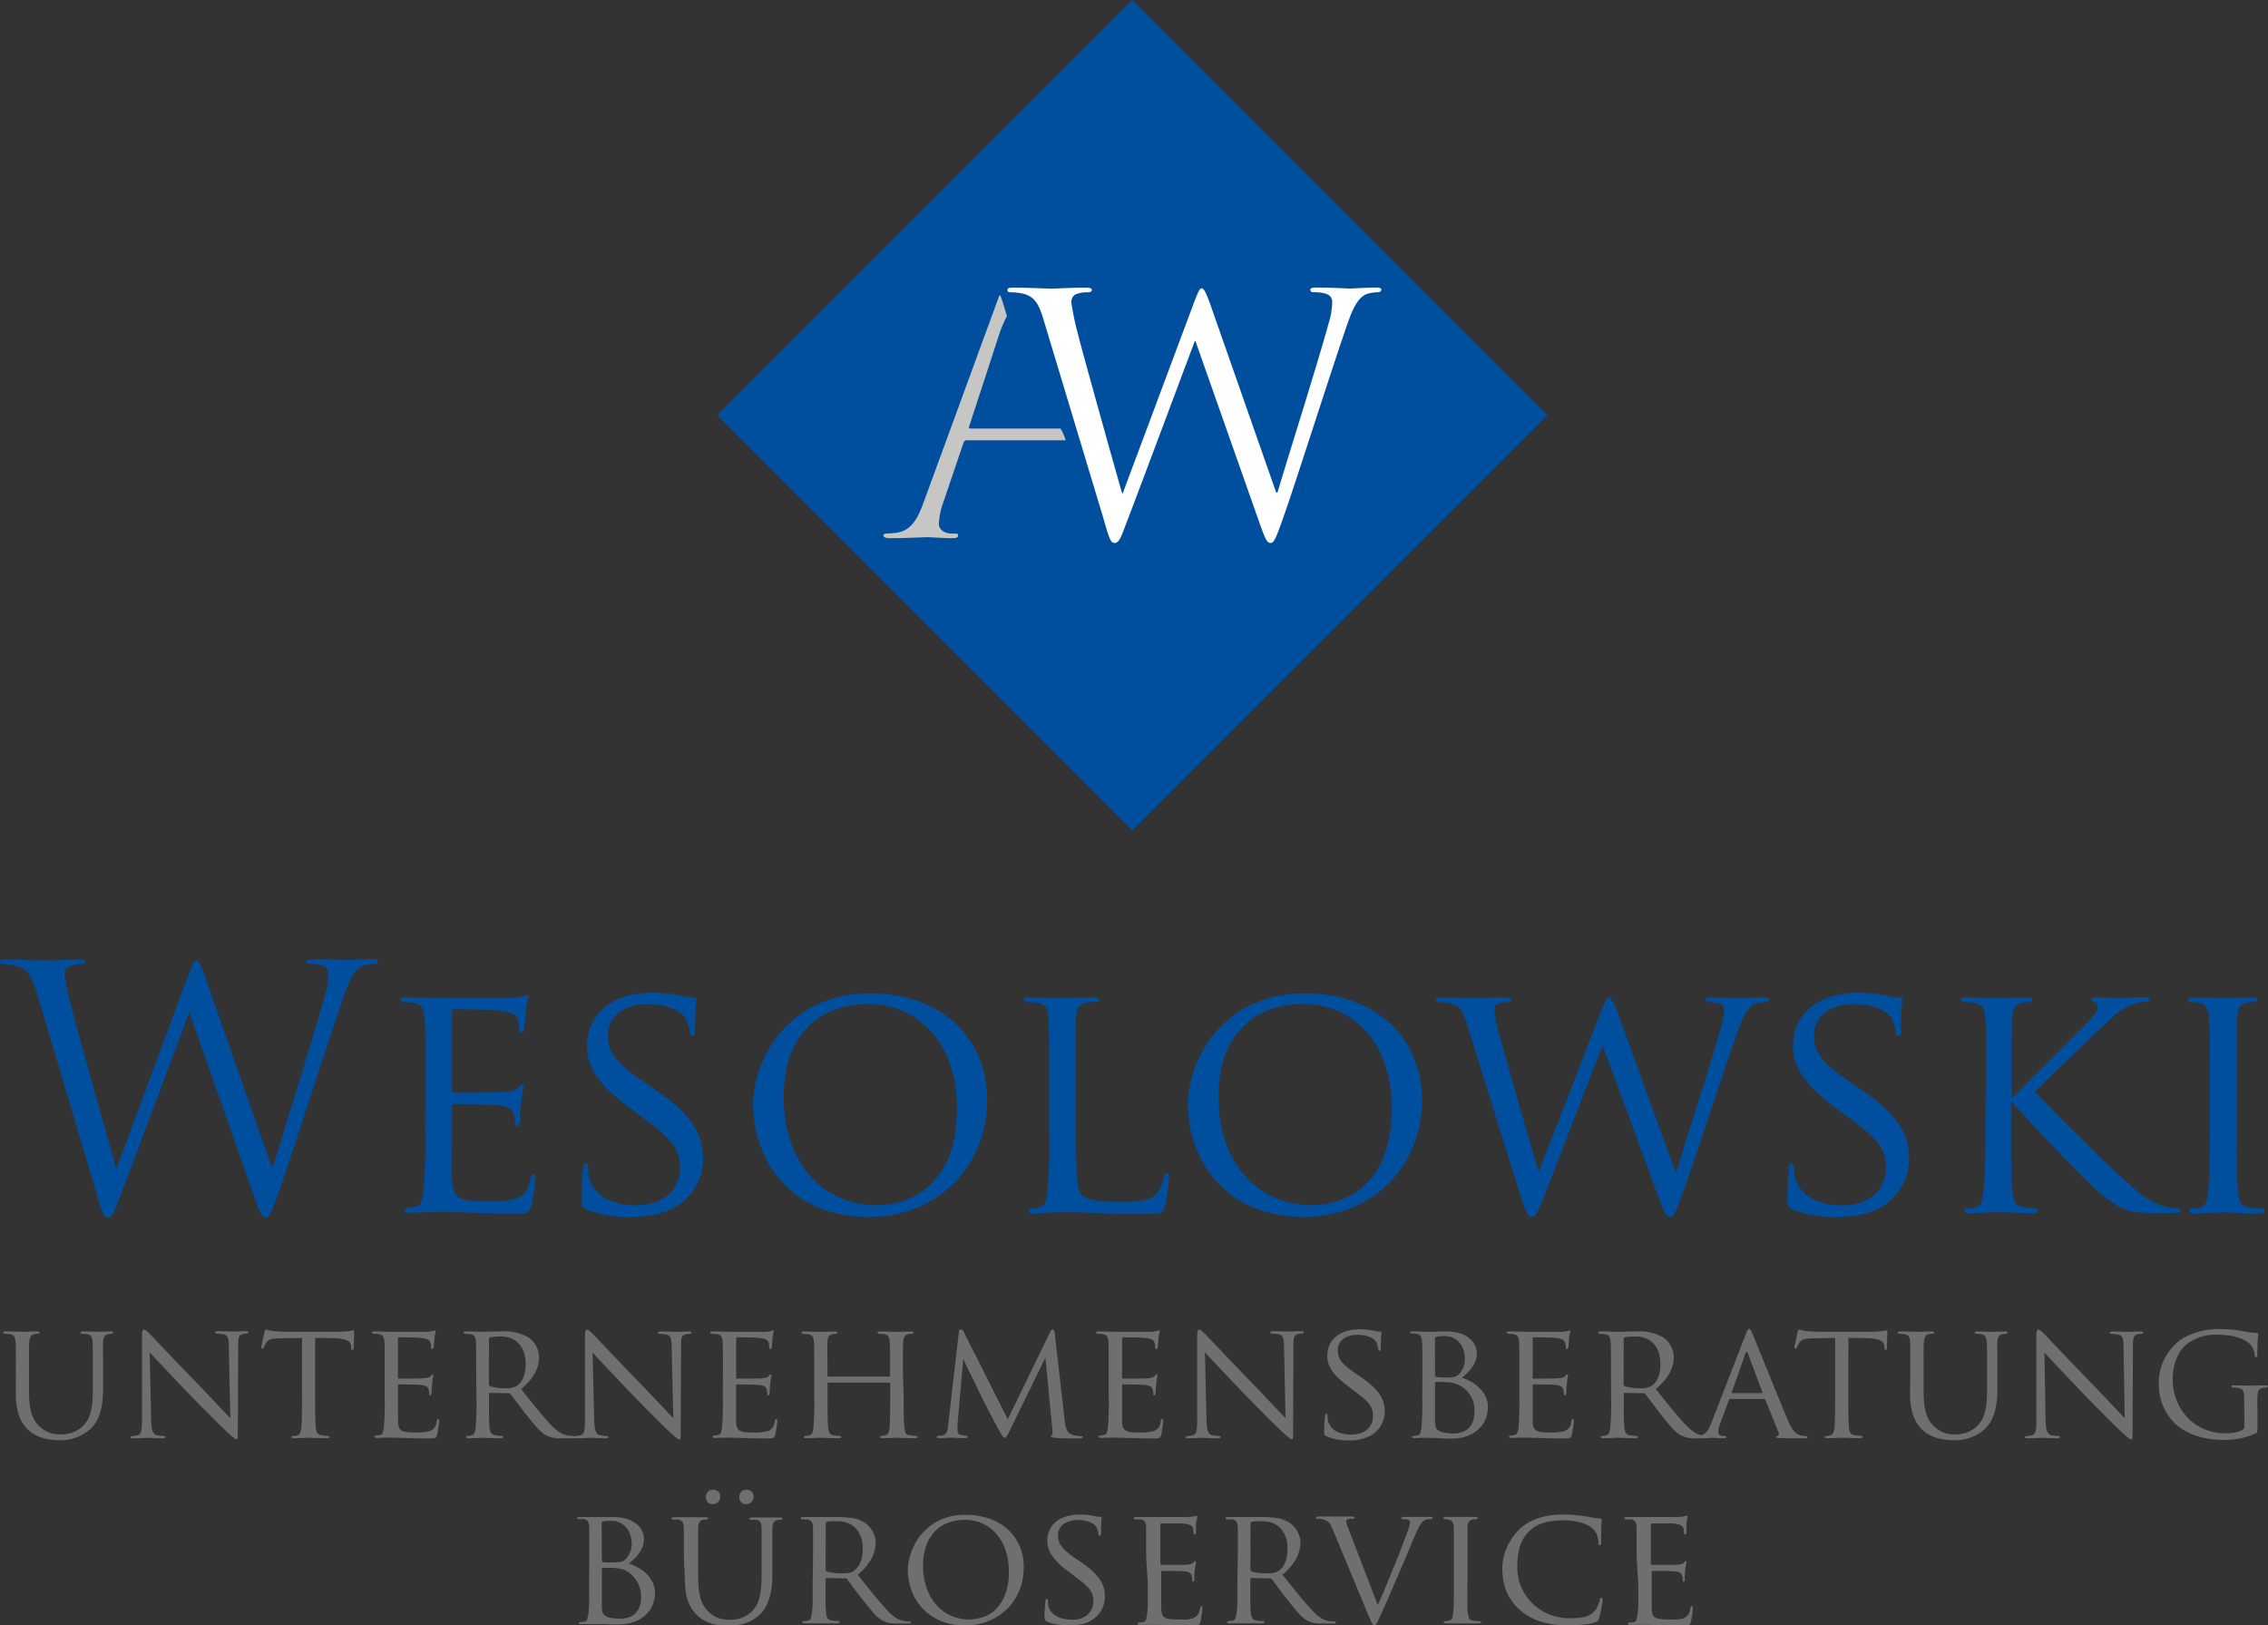 <svg id="Ebene_1" data-name="Ebene 1" xmlns="http://www.w3.org/2000/svg" viewBox="0 0 438.96 314.54"><rect x="0" y="0" width="438.96" height="314.54" fill="#333333" stroke="none"/><defs><style>.cls-1{fill:#004f9e;}.cls-2{fill:#6f6f6e;}.cls-3{fill:#c6c6c5;}.cls-4{fill:#fff;}</style></defs><title>logo</title><path class="cls-1" d="M52.59,225.82h.26c1.75-6,7.74-24.82,10-33.14a14.64,14.64,0,0,0,.71-4.16c0-1.17-.71-2-3.7-2a.53.53,0,0,1-.59-.46c0-.32.33-.45,1.11-.45,3.32,0,6,.2,6.63.2s3.25-.2,5.26-.2c.58,0,.91.13.91.39s-.19.52-.58.52a8.46,8.46,0,0,0-2.21.32c-1.95.71-3,3.44-4.22,7-2.86,8.25-9.43,28.93-12,36.21-1.69,4.81-2,5.59-2.73,5.59s-1-.84-2-3.38l-12.74-36.2h-.13c-2.34,6.23-11.25,30.09-13.58,36.14-1,2.73-1.37,3.44-2.15,3.44s-1-.71-2.28-5.14L7.09,192C6,188.58,5.2,187.6,3.51,187a10.5,10.5,0,0,0-2.92-.39c-.33,0-.59-.07-.59-.46s.39-.45,1-.45c3.38,0,7,.2,7.67.2s3.44-.2,6.7-.2c.91,0,1.17.2,1.17.45s-.33.46-.65.46a6.34,6.34,0,0,0-2.54.39,1.69,1.69,0,0,0-.84,1.56,50.43,50.43,0,0,0,1.24,6c1,4.16,7.74,28,8.71,31.47h.13L36.4,188.84c1-2.67,1.24-3,1.62-3s.85.84,1.63,3.05Z"/><path class="cls-1" d="M82.34,209c0-8.58,0-10.14-.13-11.9s-.45-2.79-2.34-3.06a17.77,17.77,0,0,0-2-.12.55.55,0,0,1-.46-.46c0-.32.26-.45.91-.45,2.6,0,6.3.13,6.63.13s12.35.06,13.65,0c1.11-.07,2.14-.27,2.6-.33.26-.06.52-.26.78-.26s.26.26.26.52-.33,1-.46,2.61c-.07.52-.2,3-.32,3.63-.07.26-.26.58-.52.58s-.45-.26-.45-.71a6.09,6.09,0,0,0-.33-2c-.39-.91-1-1.3-4.1-1.68-1-.14-7.61-.2-8.25-.2-.26,0-.33.2-.33.59v15c0,.38,0,.58.33.58.71,0,8.25,0,9.56-.13s2.21-.2,2.8-.78c.39-.39.65-.71.84-.71s.32.13.32.45a30.32,30.32,0,0,0-.45,3.06c-.13,1.1-.26,3.19-.26,3.58s-.12,1-.52,1-.39-.2-.39-.52a4.9,4.9,0,0,0-.26-1.82c-.2-.78-.72-1.43-2.93-1.69-1.56-.19-7.67-.26-8.64-.26-.33,0-.39.19-.39.39v4.61c0,1.89-.06,8.32,0,9.43.13,3.7,1.17,4.42,6.83,4.42a19.09,19.09,0,0,0,5.72-.58c1.49-.65,2.27-1.62,2.6-3.83.13-.65.26-.85.59-.85s.39.45.39.85a46.19,46.19,0,0,1-.78,5.32c-.39,1.43-1,1.43-3.19,1.43-4.29,0-7.6-.13-9.94-.19s-3.9-.13-4.75-.13c-.13,0-1.23,0-2.47.06s-2.41.13-3.32.13c-.59,0-.91-.13-.91-.45a.44.44,0,0,1,.46-.45,16.69,16.69,0,0,0,1.75-.26c1.11-.19,1.24-1.3,1.5-2.93a111.74,111.74,0,0,0,.33-12Z"/><path class="cls-1" d="M113.37,234c-.78-.39-.85-.58-.85-2.08,0-2.73.26-4.94.33-5.86,0-.58.12-.91.45-.91s.52.19.52.65a8.35,8.35,0,0,0,.2,2c.91,4,5.2,5.46,9,5.46,5.66,0,8.58-3.19,8.58-7.35,0-4-2.14-5.86-7.21-9.62l-2.6-1.94c-6.18-4.62-8.19-8-8.19-11.84,0-6.5,5.13-10.4,12.67-10.4a27.81,27.81,0,0,1,5.92.65,7.41,7.41,0,0,0,2,.26c.45,0,.58.07.58.39s-.26,2.09-.26,5.85c0,.84-.07,1.24-.46,1.24s-.46-.26-.52-.71a10.28,10.28,0,0,0-.84-2.73c-.39-.65-2.28-2.73-7.41-2.73-4.16,0-7.61,2.08-7.61,6,0,3.51,1.75,5.52,7.41,9.36l1.63,1.1c7,4.74,9.36,8.58,9.36,13.33a10.79,10.79,0,0,1-5.33,9.43c-2.41,1.55-6,1.94-9.1,1.94A21.08,21.08,0,0,1,113.37,234Z"/><path class="cls-1" d="M168.44,192.22c12.87,0,22.62,7.87,22.62,20.73,0,12.36-9.17,22.56-22.95,22.56-15.67,0-22.36-11.76-22.36-21.71C145.76,204.9,152.65,192.22,168.44,192.22Zm1.3,41c5.14,0,15.47-2.73,15.47-18.73,0-13.25-8.06-20.21-17.09-20.21-9.56,0-16.45,6-16.45,18C151.67,225.18,159.4,233.24,169.74,233.24Z"/><path class="cls-1" d="M208.25,218.87c0,8.12.13,11.44,1.17,12.41s3.12,1.3,7.61,1.3c3,0,5.52-.06,6.89-1.69a6.79,6.79,0,0,0,1.36-3.12c.07-.39.26-.71.59-.71s.39.26.39.85a34.93,34.93,0,0,1-.84,5.53c-.39,1.3-.58,1.49-3.64,1.49-4.09,0-7.28-.06-9.94-.19s-4.55-.13-6.24-.13c-.26,0-1.24,0-2.34.06s-2.41.13-3.31.13c-.59,0-.91-.13-.91-.45a.44.44,0,0,1,.45-.45,8.48,8.48,0,0,0,1.75-.26c1.11-.26,1.24-1.3,1.49-2.93a112.65,112.65,0,0,0,.33-12V209c0-8.58,0-10.14-.13-11.9s-.45-2.79-2.34-3.06a17.76,17.76,0,0,0-2-.12.55.55,0,0,1-.46-.46c0-.32.26-.45.91-.45,2.6,0,6.17.13,6.5.13s4.55-.13,6.31-.13c.58,0,.91.13.91.45s-.26.39-.46.39c-.39,0-1.24.07-1.88.12-1.69.33-2,1.17-2.15,3.12-.07,1.76-.07,3.32-.07,11.9Z"/><path class="cls-1" d="M252.6,192.22c12.87,0,22.62,7.87,22.62,20.73,0,12.36-9.16,22.56-22.95,22.56-15.66,0-22.36-11.76-22.36-21.71C229.92,204.9,236.81,192.22,252.6,192.22Zm1.3,41c5.14,0,15.47-2.73,15.47-18.73,0-13.25-8.06-20.21-17.1-20.21-9.55,0-16.44,6-16.44,18C235.83,225.18,243.57,233.24,253.91,233.24Z"/><path class="cls-1" d="M324.2,226.6h.26c1.43-4.55,6.57-20.54,8.58-27.62a11.57,11.57,0,0,0,.65-3.44c0-1-.46-1.63-3.06-1.63a.55.55,0,0,1-.52-.52c0-.26.26-.39,1-.39,2.93,0,5.33.13,5.85.13s2.86-.13,4.62-.13c.52,0,.78.13.78.32a.53.53,0,0,1-.52.59,9.11,9.11,0,0,0-1.95.26c-1.69.59-2.6,2.8-3.71,5.85-2.53,7-8.19,24.58-10.46,30.75-1.49,4.1-1.82,4.74-2.47,4.74s-1.1-.71-1.88-2.85l-11.18-30.3c-2,4.81-9.68,25.09-11.76,30.23-1,2.34-1.37,2.93-2,2.93s-1-.58-2.21-4.35L284,198.4c-.91-2.93-1.49-3.64-3-4.16a10.47,10.47,0,0,0-2.6-.32.52.52,0,0,1-.52-.52c0-.26.39-.39.91-.39,3,0,6.18.13,6.76.13s3.12-.13,6-.13c.78,0,1,.13,1,.39a.58.58,0,0,1-.59.52,4.82,4.82,0,0,0-2,.32,1.11,1.11,0,0,0-.78,1.16,31.56,31.56,0,0,0,1.11,5.14c.91,3.51,6.76,23.79,7.47,26.06h.13l12-30.93c.84-2.22,1.23-2.54,1.56-2.54s.84.71,1.56,2.6Z"/><path class="cls-1" d="M346.79,234c-.78-.39-.84-.58-.84-2.08,0-2.73.26-4.94.33-5.86,0-.58.12-.91.45-.91s.52.19.52.65a8.46,8.46,0,0,0,.19,2c.91,4,5.2,5.46,9,5.46,5.65,0,8.58-3.19,8.58-7.35,0-4-2.14-5.86-7.21-9.62l-2.6-1.94c-6.18-4.62-8.19-8-8.19-11.84,0-6.5,5.13-10.4,12.68-10.4a27.8,27.8,0,0,1,5.91.65,7.41,7.41,0,0,0,2,.26c.45,0,.58.07.58.39s-.26,2.09-.26,5.85c0,.84-.07,1.24-.45,1.24s-.46-.26-.52-.71a10.18,10.18,0,0,0-.84-2.73c-.39-.65-2.27-2.73-7.41-2.73-4.16,0-7.61,2.08-7.61,6,0,3.51,1.75,5.52,7.41,9.36l1.62,1.1c7,4.74,9.36,8.58,9.36,13.33a10.79,10.79,0,0,1-5.33,9.43c-2.4,1.55-6,1.94-9.1,1.94A21.09,21.09,0,0,1,346.79,234Z"/><path class="cls-1" d="M384.38,209c0-8.58,0-10.14-.13-11.9s-.45-2.79-2.34-3.06a17.76,17.76,0,0,0-2-.12.55.55,0,0,1-.46-.46c0-.32.26-.45.91-.45,2.6,0,6.11.13,6.44.13.52,0,4-.13,5.65-.13.65,0,.91.13.91.45a.49.49,0,0,1-.46.46,6.92,6.92,0,0,0-1.43.12c-1.49.33-1.89,1.1-2,3.06-.13,1.76-.13,3.32-.13,11.9v3.32h.26c.91-1,11.12-11.12,13.26-13.33,1.62-1.63,3.12-3.06,3.12-4,0-.71-.26-1-.71-1.1a.61.61,0,0,1-.52-.52c0-.26.26-.39.65-.39,1.17,0,2.93.13,4.29.13.32,0,4.1-.13,5.52-.13.59,0,.85.13.85.39s-.13.45-.58.45a9.36,9.36,0,0,0-3.19.78c-2.34,1-3.44,2.27-6,4.68-1.43,1.3-11.18,10.66-12.41,12,1.49,1.63,13.39,13.53,15.73,15.67,4.82,4.29,5.46,5,8.19,6.12a12.43,12.43,0,0,0,3.51.78c.39,0,.72.19.72.45s-.26.45-1.24.45h-2.93a37.13,37.13,0,0,1-4-.13c-3-.26-4.48-1.5-7-3.38s-14.63-14.68-17.36-17.94h-.26v5.39c0,5.34,0,9.69.26,12,.19,1.62.46,2.67,2.21,2.93a17.61,17.61,0,0,0,2.21.26.44.44,0,0,1,.46.45c0,.26-.26.45-.91.45-2.79,0-6.24-.19-6.7-.19s-3.9.19-5.66.19c-.59,0-.91-.13-.91-.45a.44.44,0,0,1,.46-.45,8.49,8.49,0,0,0,1.75-.26c1.11-.26,1.24-1.3,1.49-2.93a112.65,112.65,0,0,0,.33-12Z"/><path class="cls-1" d="M432.9,218.73c0,5.34,0,9.69.26,12,.2,1.62.4,2.67,2.09,2.93a24.5,24.5,0,0,0,2.6.26.44.44,0,0,1,.45.45c0,.26-.26.45-.91.45-3.19,0-6.89-.19-7.15-.19s-3.9.19-5.66.19c-.59,0-.91-.13-.91-.45a.44.44,0,0,1,.45-.45,8.48,8.48,0,0,0,1.75-.26c1.11-.26,1.3-1.3,1.49-2.93.26-2.27.33-6.63.33-12V209c0-8.58,0-10.14-.13-11.9s-.58-2.73-1.82-3a10,10,0,0,0-1.75-.19.49.49,0,0,1-.46-.46c0-.32.26-.45.91-.45,1.89,0,5.46.13,5.79.13s4-.13,5.72-.13c.65,0,.91.13.91.45a.55.55,0,0,1-.46.46A6.65,6.65,0,0,0,435,194c-1.56.33-1.88,1.1-2,3.06-.07,1.76-.07,3.32-.07,11.9Z"/><path class="cls-2" d="M3.07,265.57c0-4.24,0-5-.07-5.88s-.22-1.38-1.16-1.51a9.32,9.32,0,0,0-1-.07.27.27,0,0,1-.22-.22c0-.16.13-.23.45-.23,1.28,0,3,.07,3.24.07s2-.07,2.86-.07c.32,0,.48.07.48.23a.28.28,0,0,1-.26.22,3.15,3.15,0,0,0-.71.07c-.74.13-.9.61-1,1.51s-.06,1.64-.06,5.88v3.83c0,4,.87,5.59,2.09,6.69A5.51,5.51,0,0,0,12,277.56a5.81,5.81,0,0,0,4.37-1.93c1.31-1.57,1.6-3.82,1.6-6.62v-3.44c0-4.24,0-5-.06-5.88s-.19-1.38-1.13-1.51a9.33,9.33,0,0,0-1-.07.24.24,0,0,1-.22-.22c0-.16.13-.23.45-.23,1.25,0,2.89.07,3.05.07s1.54-.07,2.38-.07c.32,0,.45.07.45.23a.24.24,0,0,1-.23.22,3.1,3.1,0,0,0-.7.07c-.77.16-.94.61-1,1.51s0,1.64,0,5.88v2.93c0,3-.39,6.27-2.64,8.2a8.58,8.58,0,0,1-5.91,2c-.93,0-3.89-.07-5.88-1.93-1.38-1.29-2.47-3.18-2.47-7.16Z"/><path class="cls-2" d="M29.25,274.61c.06,2.25.32,2.93,1.09,3.12a6.53,6.53,0,0,0,1.41.16.23.23,0,0,1,.22.23c0,.16-.19.22-.51.22-1.61,0-2.73-.1-3-.1s-1.44.1-2.73.1c-.29,0-.45,0-.45-.22a.23.23,0,0,1,.23-.23,4.33,4.33,0,0,0,1.16-.16c.71-.19.81-.93.81-3.41V258.66c0-1.09.16-1.38.39-1.38s.8.54,1.09.83c.45.45,4.56,4.82,8.93,9.32,2.8,2.89,5.82,6.14,6.69,7l-.29-13.69c0-1.77-.19-2.38-1.06-2.54a9.51,9.51,0,0,0-1.38-.13c-.19,0-.22-.16-.22-.26s.22-.19.54-.19c1.29,0,2.64.07,3,.07s1.26-.07,2.41-.07c.29,0,.51,0,.51.19a.31.31,0,0,1-.32.26,3,3,0,0,0-.67.07c-.94.19-1,.74-1,2.38l-.07,16c0,1.8,0,2-.22,2s-.58-.23-2.15-1.67c-.29-.26-4.37-4.28-7.36-7.39-3.28-3.44-6.46-6.78-7.33-7.75Z"/><path class="cls-2" d="M61,270.39c0,2.64,0,4.79.13,5.91.1.81.23,1.32,1.1,1.45a11,11,0,0,0,1.28.12.2.2,0,0,1,.23.23c0,.12-.13.22-.45.22-1.54,0-3.34-.1-3.5-.1s-2.09.1-2.92.1c-.32,0-.45-.06-.45-.22s.07-.19.23-.19a3.51,3.51,0,0,0,.83-.13c.58-.12.74-.67.84-1.48.13-1.12.13-3.27.13-5.91V258.92l-4.08.07c-1.76,0-2.44.22-2.86.87a4.38,4.38,0,0,0-.45.87c-.07.22-.16.26-.29.26a.21.21,0,0,1-.19-.22c0-.29.54-2.73.61-3s.19-.51.29-.51a11,11,0,0,0,1.26.32c.8.09,1.9.13,2.22.13H65.61a14.19,14.19,0,0,0,2-.13c.42-.06.67-.13.8-.13s.13.16.13.32c0,.83-.1,2.8-.1,3.12s-.13.35-.26.35-.19-.09-.23-.48l0-.29c-.1-.84-.71-1.44-3.41-1.51L61,258.92Z"/><path class="cls-2" d="M74.46,265.57c0-4.24,0-5-.06-5.88s-.23-1.38-1.16-1.51a9.42,9.42,0,0,0-1-.07.27.27,0,0,1-.22-.22c0-.16.13-.23.45-.23,1.29,0,3.12.07,3.28.07s6.11,0,6.75,0,1.06-.13,1.29-.16.26-.13.39-.13.13.13.13.26-.16.52-.23,1.29c0,.26-.09,1.48-.16,1.8,0,.13-.13.29-.26.29s-.23-.14-.23-.35a2.92,2.92,0,0,0-.16-1c-.19-.45-.48-.64-2-.84-.48-.06-3.76-.09-4.08-.09-.13,0-.16.09-.16.29v7.42c0,.19,0,.29.16.29.35,0,4.08,0,4.72-.07s1.09-.09,1.38-.39.32-.35.42-.35.16.07.16.23a14.85,14.85,0,0,0-.22,1.51c-.07.55-.13,1.57-.13,1.77s-.07.52-.26.52-.19-.1-.19-.26a2.39,2.39,0,0,0-.13-.9c-.1-.39-.35-.71-1.45-.84-.77-.09-3.79-.12-4.27-.12a.17.17,0,0,0-.19.19v2.28c0,.94,0,4.12,0,4.66.06,1.83.58,2.19,3.37,2.19a9.5,9.5,0,0,0,2.83-.29,2.08,2.08,0,0,0,1.29-1.9c.07-.32.13-.42.29-.42s.19.22.19.42a22.41,22.41,0,0,1-.39,2.64c-.19.7-.48.7-1.58.7-2.12,0-3.76-.06-4.92-.1s-1.93-.06-2.35-.06c-.07,0-.61,0-1.22,0s-1.19.06-1.64.06c-.29,0-.45-.06-.45-.22a.22.22,0,0,1,.23-.23,8.25,8.25,0,0,0,.87-.12c.55-.09.61-.64.74-1.45a55.33,55.33,0,0,0,.16-5.91Z"/><path class="cls-2" d="M92.17,265.57c0-4.24,0-5-.06-5.88s-.23-1.38-1.16-1.51a9.43,9.43,0,0,0-1-.07.27.27,0,0,1-.22-.22c0-.16.13-.23.45-.23,1.28,0,3.18.07,3.34.07s2.67-.07,3.54-.07a9.26,9.26,0,0,1,5.27,1.19,4.78,4.78,0,0,1,2,3.73c0,2-.84,4-3.47,6.24,2.32,2.89,4.28,5.37,5.91,7.07,1.51,1.54,2.44,1.8,3.15,1.9a5.33,5.33,0,0,0,1,.09.25.25,0,0,1,.26.23c0,.16-.16.22-.68.22h-1.77a5.73,5.73,0,0,1-3-.55c-1.22-.65-2.25-2-3.86-4-1.19-1.48-2.44-3.25-3.06-4a.44.44,0,0,0-.39-.16l-3.6-.06c-.13,0-.19.06-.19.22v.65c0,2.64,0,4.76.13,5.88.1.81.26,1.32,1.13,1.45a10.59,10.59,0,0,0,1.25.12.2.2,0,0,1,.23.23c0,.12-.13.22-.45.22-1.54,0-3.34-.1-3.47-.1s-1.93.1-2.79.1c-.29,0-.45-.06-.45-.22a.22.22,0,0,1,.23-.23,4.13,4.13,0,0,0,.87-.12c.55-.13.61-.64.74-1.45a55.33,55.33,0,0,0,.16-5.91Zm2.44,2.31a.41.41,0,0,0,.19.36,9.77,9.77,0,0,0,3.12.42,3.69,3.69,0,0,0,2.12-.48c1-.64,1.7-2.09,1.7-4.18,0-3.41-1.86-5.37-4.88-5.37a12.35,12.35,0,0,0-2,.17.34.34,0,0,0-.22.32Z"/><path class="cls-2" d="M115,274.61c.07,2.25.32,2.93,1.09,3.12a6.57,6.57,0,0,0,1.42.16.23.23,0,0,1,.23.23c0,.16-.2.22-.52.22-1.61,0-2.73-.1-3-.1s-1.44.1-2.73.1c-.29,0-.45,0-.45-.22a.22.22,0,0,1,.22-.23,4.35,4.35,0,0,0,1.16-.16c.7-.19.8-.93.8-3.41V258.66c0-1.09.16-1.38.39-1.38s.8.54,1.09.83c.45.45,4.56,4.82,8.93,9.32,2.79,2.89,5.82,6.14,6.68,7L130,260.79c0-1.77-.2-2.38-1.06-2.54a9.51,9.51,0,0,0-1.38-.13c-.19,0-.22-.16-.22-.26s.22-.19.55-.19c1.29,0,2.63.07,3,.07s1.25-.07,2.41-.07c.29,0,.52,0,.52.19a.32.32,0,0,1-.32.26,3,3,0,0,0-.68.07c-.93.19-1,.74-1,2.38l-.07,16c0,1.8,0,2-.22,2s-.58-.23-2.15-1.67c-.29-.26-4.37-4.28-7.36-7.39-3.28-3.44-6.46-6.78-7.33-7.75Z"/><path class="cls-2" d="M139.93,265.57c0-4.24,0-5-.07-5.88s-.22-1.38-1.16-1.51a9.37,9.37,0,0,0-1-.07.27.27,0,0,1-.23-.22c0-.16.13-.23.45-.23,1.29,0,3.12.07,3.27.07s6.11,0,6.75,0,1.06-.13,1.29-.16.26-.13.39-.13.12.13.12.26-.16.52-.22,1.29c0,.26-.09,1.48-.16,1.8,0,.13-.13.29-.26.29s-.22-.14-.22-.35a2.92,2.92,0,0,0-.16-1c-.19-.45-.48-.64-2-.84-.48-.06-3.76-.09-4.08-.09-.13,0-.16.09-.16.29v7.42c0,.19,0,.29.16.29.35,0,4.08,0,4.72-.07s1.09-.09,1.38-.39.32-.35.42-.35.16.07.16.23-.16.61-.23,1.51c-.06.55-.13,1.57-.13,1.77s-.06.52-.26.52-.2-.1-.2-.26a2.43,2.43,0,0,0-.13-.9c-.09-.39-.35-.71-1.45-.84-.77-.09-3.79-.12-4.27-.12a.17.17,0,0,0-.19.19v2.28c0,.94,0,4.12,0,4.66.07,1.83.58,2.19,3.37,2.19a9.49,9.49,0,0,0,2.83-.29,2.07,2.07,0,0,0,1.29-1.9c.07-.32.13-.42.29-.42s.2.22.2.42a22.41,22.41,0,0,1-.39,2.64c-.19.7-.48.7-1.57.7-2.12,0-3.76-.06-4.91-.1s-1.93-.06-2.35-.06c-.06,0-.61,0-1.22,0s-1.19.06-1.64.06c-.29,0-.45-.06-.45-.22a.22.22,0,0,1,.22-.23,8.29,8.29,0,0,0,.87-.12c.54-.09.61-.64.74-1.45a55.51,55.51,0,0,0,.16-5.91Z"/><path class="cls-2" d="M174.9,270.39c0,2.64,0,4.79.16,5.91.1.81.16,1.32,1,1.45a11.28,11.28,0,0,0,1.25.12.23.23,0,0,1,.26.23c0,.12-.16.22-.48.22-1.54,0-3.34-.1-3.5-.1s-2,.1-2.8.1c-.32,0-.45-.06-.45-.22a.22.22,0,0,1,.22-.23,3.85,3.85,0,0,0,.83-.12c.58-.13.67-.67.77-1.48.13-1.13.13-3.18.13-5.81v-2.73c0-.14-.07-.16-.16-.16h-11.8c-.1,0-.16,0-.16.16v2.73c0,2.63,0,4.72.13,5.85.1.81.19,1.32,1,1.45a11.89,11.89,0,0,0,1.29.12.22.22,0,0,1,.23.23c0,.12-.13.22-.45.22-1.57,0-3.37-.1-3.5-.1s-2,.1-2.83.1c-.29,0-.45-.06-.45-.22a.22.22,0,0,1,.23-.23,4.14,4.14,0,0,0,.87-.12c.55-.13.61-.64.74-1.45a55.33,55.33,0,0,0,.16-5.91v-4.82c0-4.24,0-5-.07-5.88s-.22-1.38-1.16-1.51a9.37,9.37,0,0,0-1-.07.27.27,0,0,1-.23-.22c0-.16.13-.23.45-.23,1.29,0,3.08.07,3.25.07s1.93-.07,2.8-.07c.32,0,.45.07.45.23a.27.27,0,0,1-.22.22,3,3,0,0,0-.71.07c-.77.16-.93.55-1,1.51s0,1.71,0,5.95v.58c0,.16.06.16.16.16h11.8c.09,0,.16,0,.16-.16v-.58c0-4.24,0-5.08-.07-5.95s-.19-1.38-1.12-1.51a9.33,9.33,0,0,0-1-.07.24.24,0,0,1-.23-.22c0-.16.13-.23.45-.23,1.25,0,3.08.07,3.21.07s2-.07,2.8-.07c.32,0,.48.07.48.23a.27.27,0,0,1-.26.22,3.14,3.14,0,0,0-.71.07c-.74.16-.9.55-1,1.51s-.07,1.64-.07,5.88Z"/><path class="cls-2" d="M206.06,274.83c.1,1,.29,2.45,1.45,2.83a6,6,0,0,0,1.83.26c.13,0,.23.07.23.19s-.26.26-.58.26c-.64,0-3.79,0-4.82-.13-.67-.07-.8-.16-.8-.29a.24.24,0,0,1,.19-.22c.16,0,.19-.45.13-1l-1.35-13.88h-.07l-6.81,13.95c-.58,1.18-.74,1.44-1,1.44s-.42-.26-1-1.26c-.74-1.35-2.6-4.85-3.31-6.33-.84-1.74-3.12-6.33-3.6-7.45h-.13l-1.09,12.34c0,.41,0,.93,0,1.38a.77.77,0,0,0,.67.77,4.47,4.47,0,0,0,1.09.16.25.25,0,0,1,.22.2c0,.19-.19.26-.51.26-1.06,0-2.41-.1-2.63-.1s-1.61.1-2.38.1c-.29,0-.48-.06-.48-.26s.13-.2.29-.2a5,5,0,0,0,.84-.09c.93-.16,1-1.16,1.09-2.19l2.06-17.84c0-.29.16-.47.32-.47a.64.64,0,0,1,.58.41l8.55,17,8.23-16.94c.13-.26.26-.45.45-.45s.35.22.42.74Z"/><path class="cls-2" d="M214.59,265.57c0-4.24,0-5-.06-5.88s-.23-1.38-1.16-1.51a9.38,9.38,0,0,0-1-.07.27.27,0,0,1-.22-.22c0-.16.13-.23.45-.23,1.29,0,3.12.07,3.28.07s6.11,0,6.75,0,1.06-.13,1.29-.16.26-.13.39-.13.13.13.13.26-.16.52-.22,1.29c0,.26-.1,1.48-.16,1.8,0,.13-.13.29-.26.29s-.23-.14-.23-.35a3,3,0,0,0-.16-1c-.19-.45-.48-.64-2-.84-.48-.06-3.76-.09-4.08-.09-.13,0-.16.09-.16.29v7.42c0,.19,0,.29.16.29.35,0,4.08,0,4.72-.07s1.09-.09,1.38-.39.32-.35.42-.35.16.07.16.23a14.53,14.53,0,0,0-.22,1.51c-.07.55-.13,1.57-.13,1.77s-.07.52-.26.52-.19-.1-.19-.26a2.43,2.43,0,0,0-.13-.9c-.1-.39-.35-.71-1.45-.84-.77-.09-3.79-.12-4.27-.12a.17.17,0,0,0-.19.19v2.28c0,.94,0,4.12,0,4.66.06,1.83.58,2.19,3.37,2.19a9.5,9.5,0,0,0,2.83-.29,2.07,2.07,0,0,0,1.28-1.9c.07-.32.13-.42.29-.42s.2.22.2.42a22.32,22.32,0,0,1-.39,2.64c-.19.7-.48.7-1.57.7-2.12,0-3.76-.06-4.92-.1s-1.93-.06-2.35-.06c-.07,0-.61,0-1.22,0s-1.19.06-1.64.06c-.29,0-.45-.06-.45-.22a.22.22,0,0,1,.22-.23,8.46,8.46,0,0,0,.87-.12c.55-.09.61-.64.74-1.45a56.25,56.25,0,0,0,.16-5.91Z"/><path class="cls-2" d="M233.5,274.61c.07,2.25.32,2.93,1.09,3.12a6.55,6.55,0,0,0,1.41.16.23.23,0,0,1,.23.23c0,.16-.19.22-.52.22-1.61,0-2.73-.1-3-.1s-1.45.1-2.74.1c-.29,0-.45,0-.45-.22a.23.23,0,0,1,.22-.23,4.32,4.32,0,0,0,1.16-.16c.71-.19.81-.93.81-3.41V258.66c0-1.09.16-1.38.39-1.38s.8.54,1.09.83c.45.45,4.57,4.82,8.93,9.32,2.8,2.89,5.82,6.14,6.69,7l-.29-13.69c0-1.77-.19-2.38-1.06-2.54a9.51,9.51,0,0,0-1.38-.13c-.2,0-.22-.16-.22-.26s.22-.19.54-.19c1.29,0,2.64.07,3,.07s1.25-.07,2.41-.07c.29,0,.52,0,.52.19a.32.32,0,0,1-.32.26,3,3,0,0,0-.67.07c-.93.19-1,.74-1,2.38l-.07,16c0,1.8,0,2-.22,2s-.58-.23-2.15-1.67c-.29-.26-4.37-4.28-7.36-7.39-3.28-3.44-6.46-6.78-7.33-7.75Z"/><path class="cls-2" d="M256.71,277.95c-.39-.19-.42-.29-.42-1,0-1.35.13-2.44.16-2.89,0-.29.07-.45.23-.45s.26.09.26.32a4.24,4.24,0,0,0,.09,1c.45,2,2.57,2.7,4.47,2.7,2.8,0,4.24-1.57,4.24-3.63s-1.06-2.89-3.57-4.76l-1.28-1c-3.06-2.28-4-4-4-5.86,0-3.21,2.54-5.14,6.27-5.14a13.6,13.6,0,0,1,2.93.32,3.76,3.76,0,0,0,1,.12c.22,0,.29,0,.29.2a28.91,28.91,0,0,0-.13,2.89c0,.42,0,.61-.23.61s-.22-.13-.26-.35a5.12,5.12,0,0,0-.42-1.36c-.19-.32-1.12-1.35-3.66-1.35-2.05,0-3.76,1-3.76,3,0,1.73.87,2.73,3.66,4.63l.8.54c3.44,2.35,4.63,4.24,4.63,6.6a5.31,5.31,0,0,1-2.63,4.66,8.71,8.71,0,0,1-4.5,1A10.44,10.44,0,0,1,256.71,277.95Z"/><path class="cls-2" d="M275.3,265.57c0-4.24,0-5-.07-5.88s-.22-1.44-1.16-1.58a9.37,9.37,0,0,0-1-.07c-.1,0-.22-.06-.22-.15s.13-.23.45-.23c1.28,0,3.12.07,3.28.07.67,0,2-.07,3.31-.07,4.73,0,5.95,2.73,5.95,4.18,0,2.15-1.42,3.5-2.86,4.79,2.16.65,5,2.61,5,5.69s-2.28,6.08-7.1,6.08c-.52,0-1.54,0-2.45-.1l-1.83-.06c-.06,0-.58,0-1.16,0s-1.26.06-1.71.06c-.29,0-.45-.06-.45-.22s.06-.16.22-.16a7,7,0,0,0,.87-.13c.55-.09.61-.7.74-1.51a55.33,55.33,0,0,0,.16-5.91Zm2.44.58c0,.19.07.26.19.29a8.51,8.51,0,0,0,1.74.14c1.57,0,2.18-.07,2.76-.71a4.17,4.17,0,0,0,1.09-2.92c0-2.09-1.16-4.4-4-4.4a8.49,8.49,0,0,0-1.44.13c-.26.07-.35.13-.35.29Zm0,3c0,2.12,0,5.4,0,5.81.09,1.31.09,1.64,1,2.05a6.64,6.64,0,0,0,2.48.39c1.86,0,4.15-.71,4.15-4.21a5.38,5.38,0,0,0-5.24-5.69c-.35-.06-1.76-.06-2.22-.06-.1,0-.16.06-.16.19Z"/><path class="cls-2" d="M294.07,265.57c0-4.24,0-5-.06-5.88s-.23-1.38-1.16-1.51a9.37,9.37,0,0,0-1-.07.27.27,0,0,1-.22-.22c0-.16.13-.23.45-.23,1.29,0,3.12.07,3.28.07s6.11,0,6.75,0,1.06-.13,1.29-.16.25-.13.39-.13.13.13.13.26-.16.52-.23,1.29c0,.26-.1,1.48-.16,1.8,0,.13-.13.29-.26.29s-.23-.14-.23-.35a3,3,0,0,0-.16-1c-.19-.45-.48-.64-2-.84-.48-.06-3.76-.09-4.08-.09-.13,0-.16.09-.16.29v7.42c0,.19,0,.29.16.29.35,0,4.08,0,4.72-.07s1.09-.09,1.38-.39.32-.35.42-.35.16.07.16.23a14.45,14.45,0,0,0-.22,1.51c-.07.55-.13,1.57-.13,1.77s-.07.52-.26.52-.19-.1-.19-.26a2.43,2.43,0,0,0-.13-.9c-.1-.39-.35-.71-1.45-.84-.77-.09-3.79-.12-4.27-.12a.17.17,0,0,0-.19.19v2.28c0,.94,0,4.12,0,4.66.06,1.83.58,2.19,3.37,2.19a9.51,9.51,0,0,0,2.83-.29,2.07,2.07,0,0,0,1.28-1.9c.07-.32.13-.42.29-.42s.2.22.2.42a22.41,22.41,0,0,1-.39,2.64c-.19.7-.48.7-1.58.7-2.12,0-3.76-.06-4.92-.1s-1.93-.06-2.35-.06c-.07,0-.61,0-1.22,0s-1.19.06-1.64.06c-.29,0-.45-.06-.45-.22a.22.22,0,0,1,.23-.23,8.5,8.5,0,0,0,.87-.12c.54-.09.61-.64.74-1.45a56.25,56.25,0,0,0,.16-5.91Z"/><path class="cls-2" d="M311.79,265.57c0-4.24,0-5-.06-5.88s-.23-1.38-1.16-1.51a9.37,9.37,0,0,0-1-.07.27.27,0,0,1-.22-.22c0-.16.13-.23.45-.23,1.29,0,3.18.07,3.34.07s2.67-.07,3.54-.07a9.28,9.28,0,0,1,5.27,1.19,4.78,4.78,0,0,1,2,3.73c0,2-.84,4-3.47,6.24,2.32,2.89,4.28,5.37,5.92,7.07,1.51,1.54,2.44,1.8,3.15,1.9a5.33,5.33,0,0,0,1,.09.25.25,0,0,1,.26.23c0,.16-.16.22-.68.22h-1.77a5.75,5.75,0,0,1-3-.55c-1.22-.65-2.25-2-3.86-4-1.19-1.48-2.44-3.25-3.05-4a.44.44,0,0,0-.39-.16l-3.6-.06c-.13,0-.19.06-.19.22v.65c0,2.64,0,4.76.13,5.88.1.81.26,1.32,1.12,1.45a10.63,10.63,0,0,0,1.25.12.2.2,0,0,1,.23.23c0,.12-.13.22-.45.22-1.54,0-3.34-.1-3.47-.1s-1.93.1-2.8.1c-.29,0-.45-.06-.45-.22a.22.22,0,0,1,.22-.23,4.18,4.18,0,0,0,.87-.12c.55-.13.61-.64.74-1.45a56.25,56.25,0,0,0,.16-5.91Zm2.45,2.31a.41.41,0,0,0,.19.36,9.78,9.78,0,0,0,3.12.42,3.69,3.69,0,0,0,2.12-.48c1-.64,1.7-2.09,1.7-4.18,0-3.41-1.86-5.37-4.89-5.37a12.34,12.34,0,0,0-2,.17.34.34,0,0,0-.22.32Z"/><path class="cls-2" d="M337.87,258.22c.35-.9.48-1.06.67-1.06s.38.39.67,1c.51,1.15,5,12.44,6.78,16.58,1,2.45,1.8,2.8,2.41,3a3.87,3.87,0,0,0,1.13.16c.16,0,.35.07.35.23s-.32.22-.64.22-2.51,0-4.47-.06c-.55,0-1,0-1-.19s.06-.13.19-.2a.51.51,0,0,0,.26-.74l-2.54-6.26c-.07-.13-.1-.17-.26-.17h-6.52a.3.3,0,0,0-.29.22L333,275.31a5.61,5.61,0,0,0-.42,1.83c0,.55.48.74,1,.74h.26c.22,0,.29.1.29.23s-.16.22-.42.22c-.68,0-2.22-.1-2.54-.1s-1.71.1-2.86.1c-.35,0-.54-.06-.54-.22a.26.26,0,0,1,.26-.23,6.89,6.89,0,0,0,.84-.06c1.29-.16,1.83-1.12,2.38-2.51ZM341,269.59c.13,0,.13-.07.09-.19l-2.79-7.49q-.24-.63-.48,0l-2.63,7.49c0,.13,0,.19.09.19Z"/><path class="cls-2" d="M357.74,270.39c0,2.64,0,4.79.13,5.91.1.81.23,1.32,1.1,1.45a11.16,11.16,0,0,0,1.29.12.2.2,0,0,1,.22.23c0,.12-.13.22-.45.22-1.54,0-3.34-.1-3.5-.1s-2.09.1-2.93.1c-.32,0-.45-.06-.45-.22s.07-.19.23-.19a3.56,3.56,0,0,0,.83-.13c.58-.12.74-.67.84-1.48.13-1.12.13-3.27.13-5.91V258.92l-4.08.07c-1.77,0-2.44.22-2.86.87a4.32,4.32,0,0,0-.45.87c-.07.22-.16.26-.29.26a.21.21,0,0,1-.19-.22c0-.29.55-2.73.61-3s.19-.51.29-.51a10.64,10.64,0,0,0,1.25.32c.8.09,1.9.13,2.22.13h10.67a14.19,14.19,0,0,0,2-.13c.42-.06.67-.13.8-.13s.13.16.13.32c0,.83-.1,2.8-.1,3.12s-.13.35-.26.35-.19-.09-.22-.48l0-.29c-.09-.84-.71-1.44-3.41-1.51l-3.54-.07Z"/><path class="cls-2" d="M369.74,265.57c0-4.24,0-5-.06-5.88s-.22-1.38-1.16-1.51a9.37,9.37,0,0,0-1-.07.27.27,0,0,1-.22-.22c0-.16.13-.23.45-.23,1.29,0,3,.07,3.25.07s2-.07,2.86-.07c.32,0,.48.07.48.23a.27.27,0,0,1-.26.22,3.15,3.15,0,0,0-.71.07c-.74.13-.9.61-1,1.51s-.06,1.64-.06,5.88v3.83c0,4,.87,5.59,2.09,6.69a5.51,5.51,0,0,0,4.21,1.48,5.8,5.8,0,0,0,4.37-1.93c1.32-1.57,1.61-3.82,1.61-6.62v-3.44c0-4.24,0-5-.07-5.88s-.19-1.38-1.12-1.51a9.38,9.38,0,0,0-1-.07.24.24,0,0,1-.22-.22c0-.16.13-.23.45-.23,1.25,0,2.89.07,3.06.07s1.54-.07,2.38-.07c.32,0,.45.07.45.23a.24.24,0,0,1-.22.22,3.15,3.15,0,0,0-.71.07c-.77.16-.93.61-1,1.51s0,1.64,0,5.88v2.93c0,3-.39,6.27-2.64,8.2a8.58,8.58,0,0,1-5.91,2c-.93,0-3.89-.07-5.88-1.93-1.38-1.29-2.48-3.18-2.48-7.16Z"/><path class="cls-2" d="M395.91,274.61c.07,2.25.32,2.93,1.09,3.12a6.57,6.57,0,0,0,1.42.16.23.23,0,0,1,.23.23c0,.16-.2.22-.52.22-1.61,0-2.73-.1-3-.1s-1.45.1-2.73.1c-.29,0-.45,0-.45-.22a.23.23,0,0,1,.22-.23,4.35,4.35,0,0,0,1.16-.16c.7-.19.8-.93.8-3.41V258.66c0-1.09.16-1.38.39-1.38s.8.54,1.09.83c.45.45,4.57,4.82,8.94,9.32,2.79,2.89,5.82,6.14,6.68,7L411,260.79c0-1.77-.2-2.38-1.06-2.54a9.51,9.51,0,0,0-1.38-.13c-.19,0-.22-.16-.22-.26s.22-.19.55-.19c1.29,0,2.63.07,3,.07s1.25-.07,2.41-.07c.29,0,.52,0,.52.19a.32.32,0,0,1-.32.26,3,3,0,0,0-.68.07c-.93.19-1,.74-1,2.38l-.07,16c0,1.8,0,2-.22,2s-.58-.23-2.15-1.67c-.29-.26-4.37-4.28-7.36-7.39-3.28-3.44-6.46-6.78-7.33-7.75Z"/><path class="cls-2" d="M434.36,271.36c0-2.22-.06-2.53-1.22-2.76a8.12,8.12,0,0,0-1-.07.27.27,0,0,1-.22-.22c0-.19.13-.22.45-.22,1.29,0,3.18.07,3.34.07s1.9-.07,2.76-.07c.32,0,.45,0,.45.22a.27.27,0,0,1-.23.22,3,3,0,0,0-.71.07c-.77.13-1,.54-1.06,1.51s0,1.67,0,2.83v3c0,1.26,0,1.29-.39,1.48a14.34,14.34,0,0,1-6,1.23c-2.16,0-6.17-.26-9.32-2.93a10.47,10.47,0,0,1-3.38-7.78,10.22,10.22,0,0,1,4.73-9,14.19,14.19,0,0,1,7.52-1.73,23.49,23.49,0,0,1,4.34.45,12.53,12.53,0,0,0,2.28.29c.29,0,.36.13.36.26,0,.39-.16,1.13-.16,3.85,0,.45-.13.58-.32.58s-.19-.16-.19-.42a4,4,0,0,0-.64-1.79c-.71-1-2.86-2.13-6.52-2.13a9,9,0,0,0-5.91,1.77c-1.64,1.25-2.8,3.69-2.8,6.87a10.86,10.86,0,0,0,3,7.56,10.11,10.11,0,0,0,7.23,2.86,7,7,0,0,0,3.05-.52c.35-.19.58-.32.58-.83Z"/><rect class="cls-1" x="162.33" y="23.54" width="113.64" height="113.64" transform="translate(7.36 178.49) rotate(-45)"/><path class="cls-3" d="M205.28,82.93H187.79c-.2,0-.33-.13-.2-.45l5.65-17.32a22.51,22.51,0,0,1,1.65-4c-1-3.26-1.3-4.46-1.52-3.85L178.8,97.11c-1.15,3.21-2.43,5.65-5.39,6a16.92,16.92,0,0,1-1.86.14c-.32,0-.58.13-.58.39s.39.51,1.22.51c3,0,6.55-.19,7.25-.19s3.46.19,5,.19c.58,0,1-.13,1-.51s-.2-.39-.64-.39h-.64c-1.09,0-2.44-.58-2.44-1.86a13.56,13.56,0,0,1,.9-4.31l3.85-11.36c.13-.32.32-.52.64-.52h19.14A11.46,11.46,0,0,0,205.28,82.93Z"/><path class="cls-4" d="M247,95.31h.25c1.73-5.9,7.64-24.51,9.89-32.72a14.53,14.53,0,0,0,.7-4.11c0-1.16-.7-1.93-3.66-1.93a.52.52,0,0,1-.58-.45c0-.32.32-.45,1.09-.45,3.27,0,6,.19,6.55.19s3.2-.19,5.2-.19c.58,0,.9.13.9.38s-.19.52-.58.52a7.9,7.9,0,0,0-2.18.33c-1.93.69-3,3.38-4.18,6.92-2.82,8.15-9.3,28.56-11.81,35.75-1.67,4.75-2,5.52-2.7,5.52s-1-.82-1.93-3.33L231.37,66h-.12c-2.32,6.15-11.11,29.71-13.42,35.67-1,2.7-1.35,3.4-2.11,3.4s-1-.7-2.25-5.06L202,61.95c-1-3.41-1.86-4.37-3.54-5a10.59,10.59,0,0,0-2.89-.38c-.32,0-.58-.07-.58-.45s.39-.45,1-.45c3.34,0,6.87.19,7.57.19s3.4-.19,6.61-.19c.9,0,1.16.19,1.16.45s-.32.45-.64.45a6.32,6.32,0,0,0-2.5.38,1.7,1.7,0,0,0-.84,1.55,50.83,50.83,0,0,0,1.22,5.9c1,4.1,7.64,27.66,8.6,31.06h.13L231,58.8c1-2.64,1.22-3,1.6-3s.83.83,1.61,3Z"/><path class="cls-2" d="M114.05,301.41v-4.18c0-.43,0-.77,0-1s0-.48,0-.69a3.1,3.1,0,0,0-.26-1.09,1.08,1.08,0,0,0-.9-.48,3.73,3.73,0,0,0-.47,0l-.5,0c-.15,0-.23,0-.23-.16s.15-.22.45-.22l1,0h1l.82,0,.4,0,1.42,0c.6,0,1.23,0,1.9,0a8.17,8.17,0,0,1,2.93.45,5.59,5.59,0,0,1,1.83,1.09,3.56,3.56,0,0,1,.93,1.37,3.86,3.86,0,0,1,.26,1.27,4.38,4.38,0,0,1-.24,1.48,5.32,5.32,0,0,1-.64,1.26,7.61,7.61,0,0,1-.92,1.08q-.52.5-1.06,1a10,10,0,0,1,1.69.74,7.21,7.21,0,0,1,1.61,1.19,6.31,6.31,0,0,1,1.21,1.65,4.59,4.59,0,0,1,.48,2.11,6.07,6.07,0,0,1-.43,2.25,5.53,5.53,0,0,1-1.32,1.95,6.58,6.58,0,0,1-2.22,1.37,8.68,8.68,0,0,1-3.14.51l-1.08,0c-.46,0-.92,0-1.37-.08l-1.21,0-.63,0-.39,0h-.77l-.9,0-.81,0q-.45,0-.45-.23c0-.11.07-.16.23-.16a2,2,0,0,0,.43,0l.43-.08a.61.61,0,0,0,.53-.48c.07-.28.14-.62.21-1a18.1,18.1,0,0,0,.15-2.38q0-1.54,0-3.54Zm2.44.58c0,.17.06.27.19.29l.53.08a11.18,11.18,0,0,0,1.21,0,10.21,10.21,0,0,0,1.75-.11,1.9,1.9,0,0,0,1-.6,4.85,4.85,0,0,0,.77-1.22,4.08,4.08,0,0,0,.32-1.7,5.68,5.68,0,0,0-.23-1.56,4.22,4.22,0,0,0-.71-1.42,3.69,3.69,0,0,0-3.06-1.43l-.68,0a7.13,7.13,0,0,0-.77.09c-.24.07-.36.16-.36.29Zm0,3v3.57c0,.56,0,1,0,1.46s0,.68,0,.79c0,.32,0,.6.06.82a1.68,1.68,0,0,0,.13.55,1.19,1.19,0,0,0,.27.37,2.24,2.24,0,0,0,.5.32,4.24,4.24,0,0,0,1.33.32c.51,0,.89.06,1.14.06a6.57,6.57,0,0,0,1.43-.16,3.31,3.31,0,0,0,2.33-1.91,5,5,0,0,0,.39-2.14A6.63,6.63,0,0,0,124,308a6.32,6.32,0,0,0-.4-1.33,5.6,5.6,0,0,0-.82-1.35,5.69,5.69,0,0,0-1.37-1.21,3.58,3.58,0,0,0-1.38-.53c-.43-.05-.82-.11-1.16-.17a2.34,2.34,0,0,0-.43,0l-.66,0h-1.13c-.11,0-.16.07-.16.19Z"/><path class="cls-2" d="M132.36,301.41v-4.18c0-.43,0-.77,0-1s0-.48,0-.69a3.07,3.07,0,0,0-.26-1,1.1,1.1,0,0,0-.9-.48l-.47,0h-.5a.2.2,0,0,1-.22-.23c0-.15.15-.22.45-.22l1,0h1l.82,0,.43,0,.43,0,.76,0h.9l.77,0c.32,0,.48.08.48.22s-.08.23-.26.23h-.32a1.9,1.9,0,0,0-.38.06.91.91,0,0,0-.72.47,3.15,3.15,0,0,0-.24,1c0,.21,0,.45,0,.69s0,.59,0,1v8a17.64,17.64,0,0,0,.16,2.56,10.68,10.68,0,0,0,.43,1.87,5.12,5.12,0,0,0,.66,1.32,6.69,6.69,0,0,0,.84.95,5.14,5.14,0,0,0,2,1.21,8.14,8.14,0,0,0,2.2.27,5.88,5.88,0,0,0,2.48-.53,5.39,5.39,0,0,0,1.9-1.4,6.06,6.06,0,0,0,1.3-2.85,21,21,0,0,0,.3-3.78v-6q0-1,0-1.62c0-.42,0-.75,0-1s0-.48,0-.69a2.62,2.62,0,0,0-.22-1,1.1,1.1,0,0,0-.9-.48l-.47,0h-.5a.2.2,0,0,1-.22-.23c0-.15.15-.22.45-.22l1,0h.93l.76,0,.37,0,.95,0,1.43,0c.3,0,.45.08.45.22a.2.2,0,0,1-.23.23h-.32a1.9,1.9,0,0,0-.39.06,1,1,0,0,0-.76.48,3.1,3.1,0,0,0-.24,1,6.88,6.88,0,0,0,0,.71v8.1c0,.75,0,1.51-.1,2.27a12.56,12.56,0,0,1-.39,2.22,9.63,9.63,0,0,1-.8,2,5.68,5.68,0,0,1-1.35,1.67,7.17,7.17,0,0,1-1.56,1.06,8.71,8.71,0,0,1-1.55.59,8.09,8.09,0,0,1-1.48.27q-.72.07-1.34.07l-1,0a8.61,8.61,0,0,1-1.51-.23,10.15,10.15,0,0,1-1.72-.58,5.57,5.57,0,0,1-1.63-1.1,7.71,7.71,0,0,1-1-1.11,7.06,7.06,0,0,1-.79-1.46,9.64,9.64,0,0,1-.53-2,15.73,15.73,0,0,1-.19-2.64Zm4.55-10.8a1.65,1.65,0,0,1-.3-.92,1.62,1.62,0,0,1,.32-.92,1.2,1.2,0,0,1,1.06-.47,1.46,1.46,0,0,1,1,.34,1.17,1.17,0,0,1,.4.95,1.5,1.5,0,0,1-.39,1.06,1.34,1.34,0,0,1-1,.42A1.15,1.15,0,0,1,136.91,290.61Zm6.47,0a1.65,1.65,0,0,1-.31-.92,1.62,1.62,0,0,1,.32-.92,1.2,1.2,0,0,1,1.06-.47,1.46,1.46,0,0,1,1,.34,1.17,1.17,0,0,1,.4.95,1.5,1.5,0,0,1-.39,1.06,1.34,1.34,0,0,1-1,.42A1.15,1.15,0,0,1,143.38,290.61Z"/><path class="cls-2" d="M157.36,301.41v-4.18c0-.43,0-.77,0-1s0-.48,0-.69a2.82,2.82,0,0,0-.26-1.06,1.13,1.13,0,0,0-.9-.45l-.47,0h-.5a.2.2,0,0,1-.23-.23c0-.15.15-.22.45-.22l1,0h1l.84,0,.42,0,.55,0,1,0h1.11l.88,0a18.68,18.68,0,0,1,2.75.21,6,6,0,0,1,2.53,1,6.45,6.45,0,0,1,.59.53,4.72,4.72,0,0,1,.64.82,5.46,5.46,0,0,1,.51,1.08,3.94,3.94,0,0,1,.21,1.31,6.84,6.84,0,0,1-.76,3,10.68,10.68,0,0,1-2.72,3.2q1.73,2.19,3.22,4t2.7,3.09a6.9,6.9,0,0,0,1.87,1.49,4.28,4.28,0,0,0,1.29.4c.28,0,.49.07.64.08l.36,0c.17,0,.26.08.26.22a.18.18,0,0,1-.15.18,2,2,0,0,1-.53,0h-1.77a9.92,9.92,0,0,1-1.85-.13,4.38,4.38,0,0,1-1.17-.42,6,6,0,0,1-1.79-1.48c-.57-.66-1.26-1.51-2.07-2.54q-.45-.54-.9-1.14l-.85-1.13-.74-1-.56-.74a.53.53,0,0,0-.39-.16l-3.6-.06c-.13,0-.19.08-.19.22v.64q0,2,0,3.52a23.43,23.43,0,0,0,.11,2.36,2.53,2.53,0,0,0,.27,1,1.09,1.09,0,0,0,.85.47,4.9,4.9,0,0,0,.68.1l.58,0a.2.2,0,0,1,.22.22q0,.23-.45.23l-1.17,0-1.09,0-.84,0-.37,0-1.08,0-.92,0-.81,0q-.45,0-.45-.23a.2.2,0,0,1,.23-.22,3.24,3.24,0,0,0,.43,0,2.25,2.25,0,0,0,.43-.1.66.66,0,0,0,.53-.47,7.81,7.81,0,0,0,.21-1,18.1,18.1,0,0,0,.15-2.38q0-1.54,0-3.54Zm2.44,2.32a.4.4,0,0,0,.19.35,1.67,1.67,0,0,0,.48.16l.76.13c.29,0,.59.07.92.09s.64,0,1,0a8.76,8.76,0,0,0,1.06-.06,2.37,2.37,0,0,0,1.06-.42,3.53,3.53,0,0,0,1.22-1.54,6.4,6.4,0,0,0,.48-2.64,5.61,5.61,0,0,0-1.3-4,4.66,4.66,0,0,0-3.59-1.4c-.43,0-.84,0-1.22,0a4.59,4.59,0,0,0-.81.11.37.37,0,0,0-.23.32Z"/><path class="cls-2" d="M176.42,300.26a10.67,10.67,0,0,1,5.52-6.11,11.3,11.3,0,0,1,5-1,13.63,13.63,0,0,1,4.44.71,10.36,10.36,0,0,1,3.56,2,9.48,9.48,0,0,1,2.35,3.23,10.35,10.35,0,0,1,.85,4.28,11.46,11.46,0,0,1-.82,4.33,10.69,10.69,0,0,1-2.3,3.56,10.87,10.87,0,0,1-3.59,2.4,11.88,11.88,0,0,1-4.65.89,11.6,11.6,0,0,1-5-1,10.08,10.08,0,0,1-5.44-6,11.72,11.72,0,0,1-.64-3.75A10.73,10.73,0,0,1,176.42,300.26Zm2.94,7.08a9.66,9.66,0,0,0,1.88,3.26,8.25,8.25,0,0,0,2.83,2.08,8.64,8.64,0,0,0,3.56.72,9.08,9.08,0,0,0,2.27-.34,6.47,6.47,0,0,0,2.51-1.33,7.83,7.83,0,0,0,2-2.82,11.53,11.53,0,0,0,.84-4.78,12.51,12.51,0,0,0-.69-4.33,9.12,9.12,0,0,0-1.87-3.14,7.83,7.83,0,0,0-2.7-1.9,8.17,8.17,0,0,0-3.2-.64,9.2,9.2,0,0,0-3.27.56,7,7,0,0,0-2.57,1.67,7.74,7.74,0,0,0-1.69,2.78,11.37,11.37,0,0,0-.61,3.9A12.8,12.8,0,0,0,179.37,307.34Z"/><path class="cls-2" d="M204.59,314.37a6.73,6.73,0,0,1-2-.58.75.75,0,0,1-.35-.32,2.36,2.36,0,0,1-.07-.71q0-1,.07-1.78c0-.51.08-.88.1-1.11s.08-.45.23-.45.26.11.26.32,0,.25,0,.43a3.61,3.61,0,0,0,.08.56,2.73,2.73,0,0,0,.61,1.25,3.5,3.5,0,0,0,1.08.84,5.24,5.24,0,0,0,1.35.47,7.47,7.47,0,0,0,1.43.14,4.36,4.36,0,0,0,3.18-1,3.48,3.48,0,0,0,1.06-2.59,3.9,3.9,0,0,0-.21-1.32,3.85,3.85,0,0,0-.64-1.11,7.89,7.89,0,0,0-1.11-1.08c-.45-.36-1-.78-1.61-1.25l-1.29-1a13.08,13.08,0,0,1-3.17-3.07,5,5,0,0,1-.44-4.94,4.46,4.46,0,0,1,1.29-1.63,6.08,6.08,0,0,1,2-1,8.57,8.57,0,0,1,2.56-.35,13.65,13.65,0,0,1,1.63.09,10.76,10.76,0,0,1,1.3.23,5.44,5.44,0,0,0,.63.11h.37c.19,0,.29.07.29.19s0,.33-.06.79-.06,1.16-.06,2.11c0,.41-.08.61-.23.61s-.17,0-.19-.1a1.68,1.68,0,0,1-.06-.26,4.93,4.93,0,0,0-.16-.69,3.44,3.44,0,0,0-.26-.66,1.74,1.74,0,0,0-.29-.35,2.76,2.76,0,0,0-.66-.45,5,5,0,0,0-1.09-.39,7,7,0,0,0-1.62-.16,4.62,4.62,0,0,0-2.65.76,2.5,2.5,0,0,0-1.11,2.21,3.88,3.88,0,0,0,.18,1.19,3.31,3.31,0,0,0,.61,1.08,7.93,7.93,0,0,0,1.13,1.1c.46.38,1,.8,1.75,1.27l.8.55A18.41,18.41,0,0,1,211.4,304a9.85,9.85,0,0,1,1.43,1.61,5.58,5.58,0,0,1,.79,1.61,5.93,5.93,0,0,1,.24,1.69,5.82,5.82,0,0,1-.56,2.45,5.7,5.7,0,0,1-4.2,3,15.76,15.76,0,0,1-2.38.19A15.05,15.05,0,0,1,204.59,314.37Z"/><path class="cls-2" d="M221.84,301.41v-4.18c0-.43,0-.77,0-1s0-.48,0-.69a2.81,2.81,0,0,0-.26-1.06,1.13,1.13,0,0,0-.9-.45l-.47,0h-.5a.2.2,0,0,1-.23-.23c0-.15.15-.22.45-.22l1,0h1l.82,0,.4,0h6.76l.77-.08.52-.08.19-.08a.39.39,0,0,1,.19,0c.08,0,.13.08.13.25a1.6,1.6,0,0,1-.08.43,5.5,5.5,0,0,0-.15.85c0,.06,0,.18,0,.34s0,.34,0,.53,0,.38,0,.55a2.24,2.24,0,0,1,0,.39.79.79,0,0,1-.1.19.2.2,0,0,1-.16.1c-.15,0-.23-.12-.23-.35a4.29,4.29,0,0,0,0-.44,2.26,2.26,0,0,0-.13-.53,1,1,0,0,0-.18-.29.9.9,0,0,0-.34-.22,3.11,3.11,0,0,0-.58-.18,8,8,0,0,0-.93-.14,6.64,6.64,0,0,0-.81,0l-1.3,0-1.27,0h-.71c-.11,0-.16.1-.16.29v7.43c0,.19.05.29.16.29h3.76c.47,0,.79,0,1,0l.84-.11a1,1,0,0,0,.55-.27c.24-.24.38-.36.42-.36s.16.08.16.23a2.68,2.68,0,0,1-.08.48,8.75,8.75,0,0,0-.14,1,9.76,9.76,0,0,0-.1,1c0,.39,0,.65,0,.76a1.28,1.28,0,0,1,0,.34.21.21,0,0,1-.21.18c-.13,0-.19-.09-.19-.26s0-.27,0-.42a1.72,1.72,0,0,0-.11-.48.92.92,0,0,0-.34-.51,2.26,2.26,0,0,0-1.11-.32l-.93-.07-1.32,0h-2a.17.17,0,0,0-.19.19v7a4.66,4.66,0,0,0,.16,1.11,1.17,1.17,0,0,0,.5.68,2.39,2.39,0,0,0,1,.32,14.3,14.3,0,0,0,1.71.08l1.42,0a4.15,4.15,0,0,0,1.42-.26,2.22,2.22,0,0,0,.85-.66,2.75,2.75,0,0,0,.43-1.24c.07-.28.16-.42.29-.42a.15.15,0,0,1,.16.13,1.27,1.27,0,0,1,0,.29s0,.17,0,.4-.05.48-.1.77-.08.57-.13.84a5.66,5.66,0,0,1-.13.63,1.08,1.08,0,0,1-.18.4.64.64,0,0,1-.27.21,1.33,1.33,0,0,1-.43.08l-.69,0c-1.07,0-2,0-2.83,0l-2.09-.07c-.6,0-1.09-.06-1.48-.06h-1.29c-.24,0-.51,0-.81,0l-.85,0-.79,0q-.45,0-.45-.23a.2.2,0,0,1,.23-.22,2.3,2.3,0,0,0,.43,0l.43-.08a.6.6,0,0,0,.53-.45,8.36,8.36,0,0,0,.21-1,18,18,0,0,0,.15-2.38q0-1.54,0-3.54Z"/><path class="cls-2" d="M239.57,301.41v-4.18c0-.43,0-.77,0-1s0-.48,0-.69a2.82,2.82,0,0,0-.26-1.06,1.13,1.13,0,0,0-.9-.45l-.47,0h-.5a.2.2,0,0,1-.23-.23c0-.15.15-.22.45-.22l1,0h1l.84,0,.42,0,.55,0,1,0h1.11l.88,0a18.68,18.68,0,0,1,2.75.21,6,6,0,0,1,2.53,1,6.45,6.45,0,0,1,.59.53,4.74,4.74,0,0,1,.64.82,5.46,5.46,0,0,1,.51,1.08,3.94,3.94,0,0,1,.21,1.31,6.84,6.84,0,0,1-.76,3,10.68,10.68,0,0,1-2.72,3.2q1.73,2.19,3.22,4t2.7,3.09a6.92,6.92,0,0,0,1.87,1.49,4.28,4.28,0,0,0,1.29.4c.28,0,.49.07.64.08l.36,0c.17,0,.26.08.26.22a.18.18,0,0,1-.15.18,2,2,0,0,1-.53,0h-1.77a9.92,9.92,0,0,1-1.85-.13,4.38,4.38,0,0,1-1.17-.42,6,6,0,0,1-1.79-1.48c-.57-.66-1.26-1.51-2.07-2.54q-.45-.54-.9-1.14l-.85-1.13-.74-1-.56-.74a.53.53,0,0,0-.39-.16l-3.6-.06c-.13,0-.19.08-.19.22v.64q0,2,0,3.52a23.43,23.43,0,0,0,.11,2.36,2.53,2.53,0,0,0,.27,1,1.09,1.09,0,0,0,.85.47,4.9,4.9,0,0,0,.67.1l.58,0a.2.2,0,0,1,.22.22q0,.23-.45.23l-1.17,0-1.09,0-.84,0-.37,0-1.08,0-.92,0-.81,0q-.45,0-.45-.23a.2.2,0,0,1,.23-.22,3.24,3.24,0,0,0,.43,0,2.26,2.26,0,0,0,.43-.1.66.66,0,0,0,.53-.47,7.73,7.73,0,0,0,.21-1,18,18,0,0,0,.15-2.38q0-1.54,0-3.54Zm2.44,2.32a.4.4,0,0,0,.19.35,1.67,1.67,0,0,0,.48.16l.76.13q.43.06.92.09c.32,0,.64,0,1,0a8.77,8.77,0,0,0,1.06-.06,2.37,2.37,0,0,0,1.06-.42,3.52,3.52,0,0,0,1.22-1.54,6.4,6.4,0,0,0,.48-2.64,5.61,5.61,0,0,0-1.3-4,4.66,4.66,0,0,0-3.59-1.4c-.43,0-.84,0-1.22,0a4.58,4.58,0,0,0-.81.11.37.37,0,0,0-.23.32Z"/><path class="cls-2" d="M266.66,310.61q.42-.9,1-2.24l1.16-2.83,1.24-3q.63-1.54,1.14-2.91l.9-2.41q.39-1,.55-1.53l.18-.59a1.65,1.65,0,0,0,.08-.43.84.84,0,0,0-.08-.34.45.45,0,0,0-.3-.24A3.45,3.45,0,0,0,272,294h-.48c-.21,0-.32-.08-.32-.23s.21-.22.64-.22,1.12,0,1.67,0l1.09,0,.85,0,1.37,0c.3,0,.45.07.45.19s-.11.26-.32.26l-.56,0a1.64,1.64,0,0,0-.79.29,1.44,1.44,0,0,0-.3.24,3.08,3.08,0,0,0-.34.42,6.07,6.07,0,0,0-.42.71c-.15.29-.32.67-.52,1.14l-.43,1-.72,1.72-.93,2.21c-.34.81-.7,1.62-1.06,2.46l-2.23,5.15q-.92,2.13-1.4,3.15c-.39.82-.65,1.36-.79,1.64s-.28.42-.43.42-.32-.11-.45-.34a14.29,14.29,0,0,1-.61-1.33L258,296.1c-.17-.39-.32-.7-.45-.95a2.12,2.12,0,0,0-.42-.58,1.77,1.77,0,0,0-.48-.32A4.8,4.8,0,0,0,256,294a6.39,6.39,0,0,0-.66-.08h-.43a.18.18,0,0,1-.18-.1.35.35,0,0,1,0-.16c0-.13.25-.19.74-.19l1,0h1l.81,0,.48,0,1,0c.53,0,1.07,0,1.63,0s.77.07.77.19-.1.26-.29.26a4.84,4.84,0,0,0-.55,0,2.33,2.33,0,0,0-.48.1.49.49,0,0,0-.27.21.69.69,0,0,0,0,.28,2.86,2.86,0,0,0,.23.85l.55,1.43Z"/><path class="cls-2" d="M284,306.23q0,2,0,3.54c0,1,0,1.83.11,2.38a3.38,3.38,0,0,0,.22,1,.94.94,0,0,0,.81.47,6,6,0,0,0,.71.1l.58,0a.2.2,0,0,1,.23.22q0,.23-.45.23l-1.19,0-1.13,0-.85,0-.37,0-.39,0-.76,0-.88,0-.77,0q-.45,0-.45-.23a.2.2,0,0,1,.23-.22,3.23,3.23,0,0,0,.43,0,2.25,2.25,0,0,0,.43-.1.7.7,0,0,0,.55-.47,4.5,4.5,0,0,0,.19-1c.07-.55.11-1.35.13-2.38s0-2.21,0-3.54v-9c0-.43,0-.77,0-1s0-.48,0-.69a2.63,2.63,0,0,0-.26-1,.91.91,0,0,0-.64-.44A3.37,3.37,0,0,0,280,294h-.39a.2.2,0,0,1-.23-.23c0-.15.15-.22.45-.22l.82,0h.88l.77,0,.39,0,.37,0,.76,0h.92l.79,0c.3,0,.45.08.45.22a.2.2,0,0,1-.23.23h-.32a1.94,1.94,0,0,0-.39.06,1.07,1.07,0,0,0-.76.45,2.85,2.85,0,0,0-.24,1.06c0,.21,0,.45,0,.69s0,.59,0,1v9Z"/><path class="cls-2" d="M298.1,313.79a11.32,11.32,0,0,1-3.89-2.19,9.72,9.72,0,0,1-1.71-1.91,9.77,9.77,0,0,1-1.59-4.16,15.18,15.18,0,0,1-.15-2,10.51,10.51,0,0,1,.15-1.59,10.82,10.82,0,0,1,.5-1.91,10.52,10.52,0,0,1,1-2,10.89,10.89,0,0,1,1.56-2,9.92,9.92,0,0,1,1.46-1.14,10.17,10.17,0,0,1,1.87-.94,12.88,12.88,0,0,1,2.35-.63,17.68,17.68,0,0,1,2.94-.22c.56,0,1.21,0,2,.08s1.47.13,2.16.24l1.5.27a11.28,11.28,0,0,0,1.4.14c.23,0,.35.1.35.29s0,.27,0,.48-.05.57-.1,1.06c0,.24,0,.5,0,.77s0,.56,0,.84,0,.5,0,.72,0,.38,0,.47c0,.38-.13.58-.32.58s-.23-.2-.23-.58a3.82,3.82,0,0,0-.32-1.54,3.12,3.12,0,0,0-.87-1.19,5.88,5.88,0,0,0-2.21-1.08,11.77,11.77,0,0,0-3.36-.43,15.58,15.58,0,0,0-2.38.16,9.59,9.59,0,0,0-1.78.43,6.41,6.41,0,0,0-1.29.61,7,7,0,0,0-3,3.95,15.05,15.05,0,0,0-.48,3.89,9.83,9.83,0,0,0,2.83,6.93,10.07,10.07,0,0,0,3.22,2.17,10.38,10.38,0,0,0,4.15.8,13.75,13.75,0,0,0,2.72-.23,3.73,3.73,0,0,0,1.95-1.06,3.41,3.41,0,0,0,.74-1.18,5.91,5.91,0,0,0,.36-1.11c0-.15.07-.25.1-.3s.08-.08.19-.08a.22.22,0,0,1,.18.11.46.46,0,0,1,.08.27s0,.21-.06.5-.1.62-.16,1-.14.73-.22,1.11-.16.68-.23.92a1.57,1.57,0,0,1-.24.51,1.41,1.41,0,0,1-.47.29,8.12,8.12,0,0,1-2.3.48q-1.43.13-2.82.13A17.25,17.25,0,0,1,298.1,313.79Z"/><path class="cls-2" d="M316.76,301.41v-4.18c0-.43,0-.77,0-1s0-.48,0-.69a2.82,2.82,0,0,0-.26-1.06,1.13,1.13,0,0,0-.9-.45l-.47,0h-.5a.2.2,0,0,1-.23-.23c0-.15.15-.22.45-.22l1,0h1l.82,0,.4,0h6.76l.77-.08.52-.08.19-.08a.39.39,0,0,1,.19,0c.08,0,.13.08.13.25a1.62,1.62,0,0,1-.08.43,5.37,5.37,0,0,0-.15.85c0,.06,0,.18,0,.34s0,.34,0,.53,0,.38,0,.55a2.24,2.24,0,0,1,0,.39.77.77,0,0,1-.1.19.19.19,0,0,1-.16.1c-.15,0-.23-.12-.23-.35a4.29,4.29,0,0,0,0-.44,2.29,2.29,0,0,0-.13-.53,1,1,0,0,0-.18-.29.9.9,0,0,0-.34-.22,3.12,3.12,0,0,0-.58-.18,8,8,0,0,0-.93-.14,6.62,6.62,0,0,0-.8,0l-1.3,0-1.27,0h-.71c-.11,0-.16.1-.16.29v7.43c0,.19.05.29.16.29h3.76c.47,0,.79,0,1,0l.84-.11a1,1,0,0,0,.55-.27c.24-.24.38-.36.42-.36s.16.08.16.23a2.73,2.73,0,0,1-.08.48,8.52,8.52,0,0,0-.14,1,9.48,9.48,0,0,0-.1,1c0,.39,0,.65,0,.76a1.28,1.28,0,0,1,0,.34.21.21,0,0,1-.21.18c-.13,0-.19-.09-.19-.26s0-.27,0-.42a1.7,1.7,0,0,0-.11-.48.92.92,0,0,0-.34-.51,2.26,2.26,0,0,0-1.11-.32l-.93-.07-1.32,0h-2a.17.17,0,0,0-.19.19v7a4.63,4.63,0,0,0,.16,1.11,1.17,1.17,0,0,0,.5.68,2.38,2.38,0,0,0,1,.32,14.3,14.3,0,0,0,1.71.08l1.42,0a4.16,4.16,0,0,0,1.42-.26,2.22,2.22,0,0,0,.85-.66,2.74,2.74,0,0,0,.43-1.24c.06-.28.16-.42.29-.42a.15.15,0,0,1,.16.13,1.27,1.27,0,0,1,0,.29s0,.17,0,.4-.05.48-.1.77-.09.57-.13.84a5.79,5.79,0,0,1-.13.63,1.08,1.08,0,0,1-.18.4.64.64,0,0,1-.27.21,1.33,1.33,0,0,1-.43.08l-.69,0c-1.07,0-2,0-2.83,0l-2.09-.07c-.6,0-1.09-.06-1.48-.06h-1.29c-.24,0-.51,0-.81,0l-.85,0-.79,0q-.45,0-.45-.23a.2.2,0,0,1,.23-.22,2.31,2.31,0,0,0,.43,0l.43-.08a.6.6,0,0,0,.53-.45,8.46,8.46,0,0,0,.21-1,18.1,18.1,0,0,0,.15-2.38q0-1.54,0-3.54Z"/></svg>